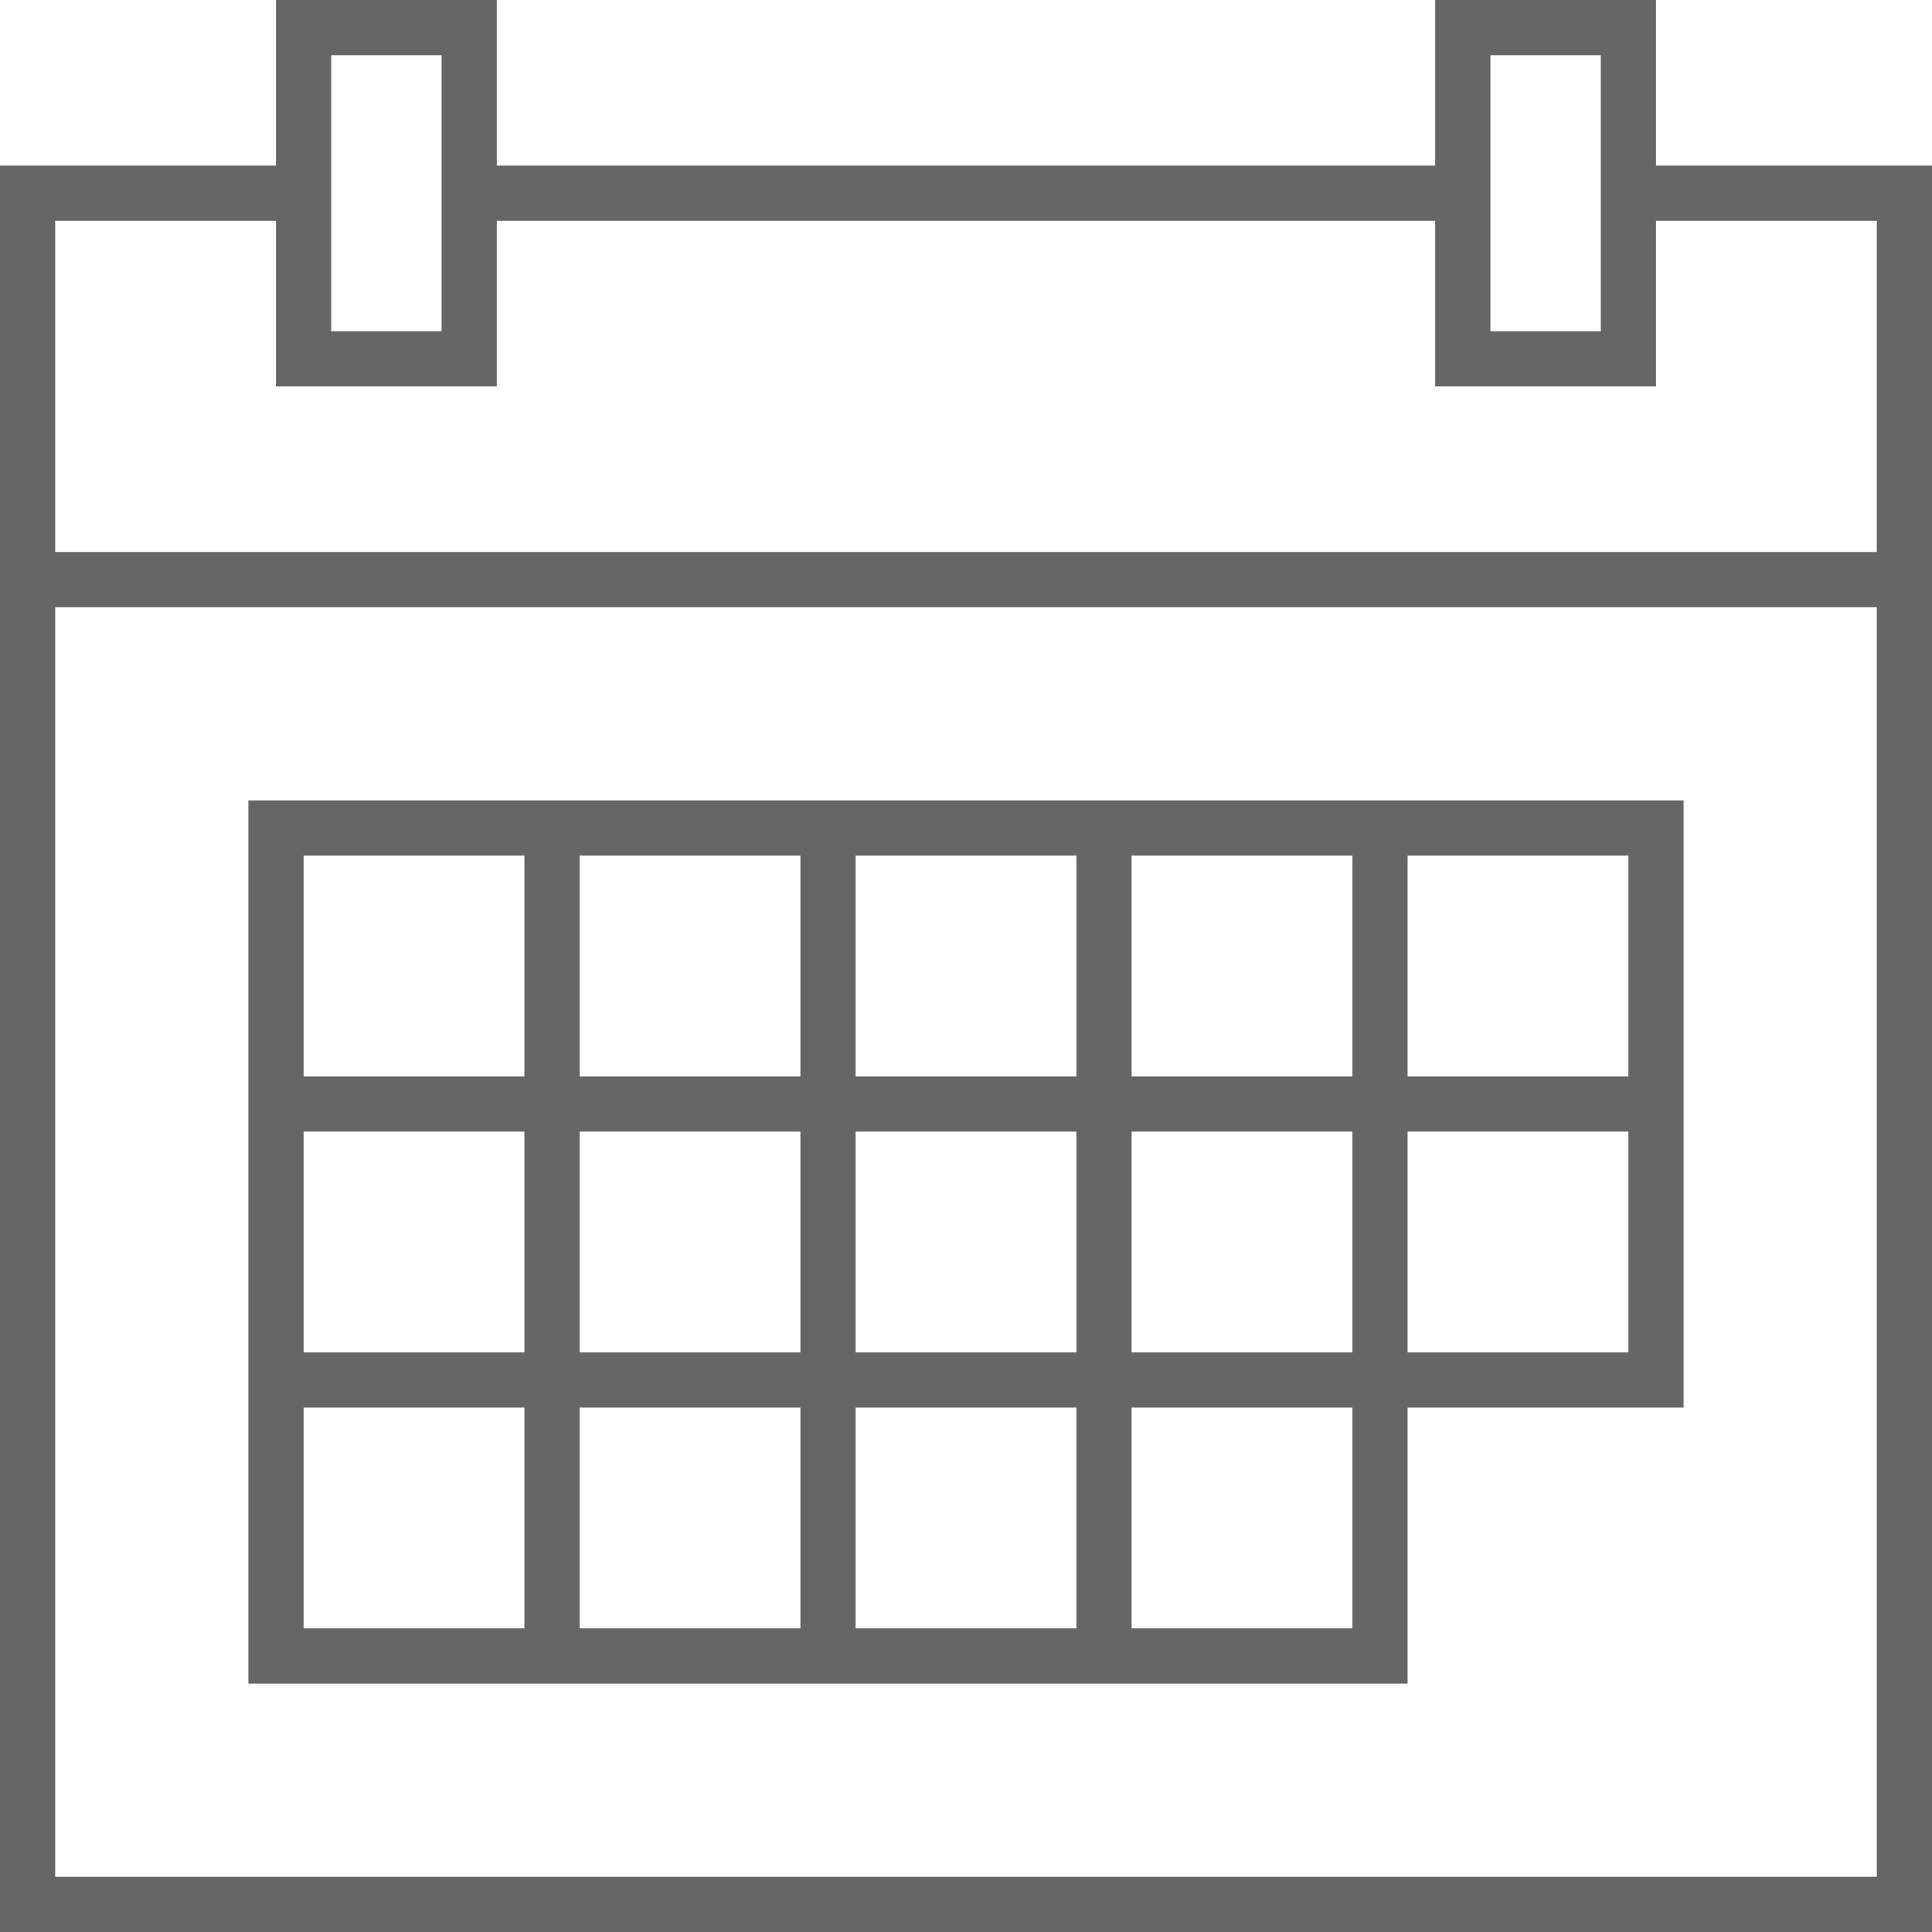 <svg xmlns="http://www.w3.org/2000/svg" width="35" height="35" viewBox="0 0 70 70">
<defs>
    <style>
      .cls-1 {
        fill-rule: evenodd;
        opacity: 0.6;
      }
    </style>
  </defs>
  <path id="calendar" class="cls-1" d="M570,3130v-64h10v-6h8v6h34v-6h8v6h10v64H570Zm16-68h-4v10h4v-10Zm42,0h-4v10h4v-10Zm10,6h-8v6h-8v-6H588v6h-8v-6h-8v12h66v-12Zm0,14H572v46h66v-46Zm-47,7h40v22H621v10H579v-32h12Zm8,2h-8v8h8v-8Zm0,10h-8v8h8v-8Zm10-10h-8v8h8v-8Zm0,10h-8v8h8v-8Zm10-10h-8v8h8v-8Zm0,10h-8v8h8v-8Zm10-10h-8v8h8v-8Zm0,18v-8h-8v8h8Zm-18,10h8v-8h-8v8Zm-10,0h8v-8h-8v8Zm-10,0h8v-8h-8v8Zm-10,0h8v-8h-8v8Zm8-10v-8h-8v8h8Zm-8-10h8v-8h-8v8Z" transform="translate(-570 -3060)"/>
</svg>

